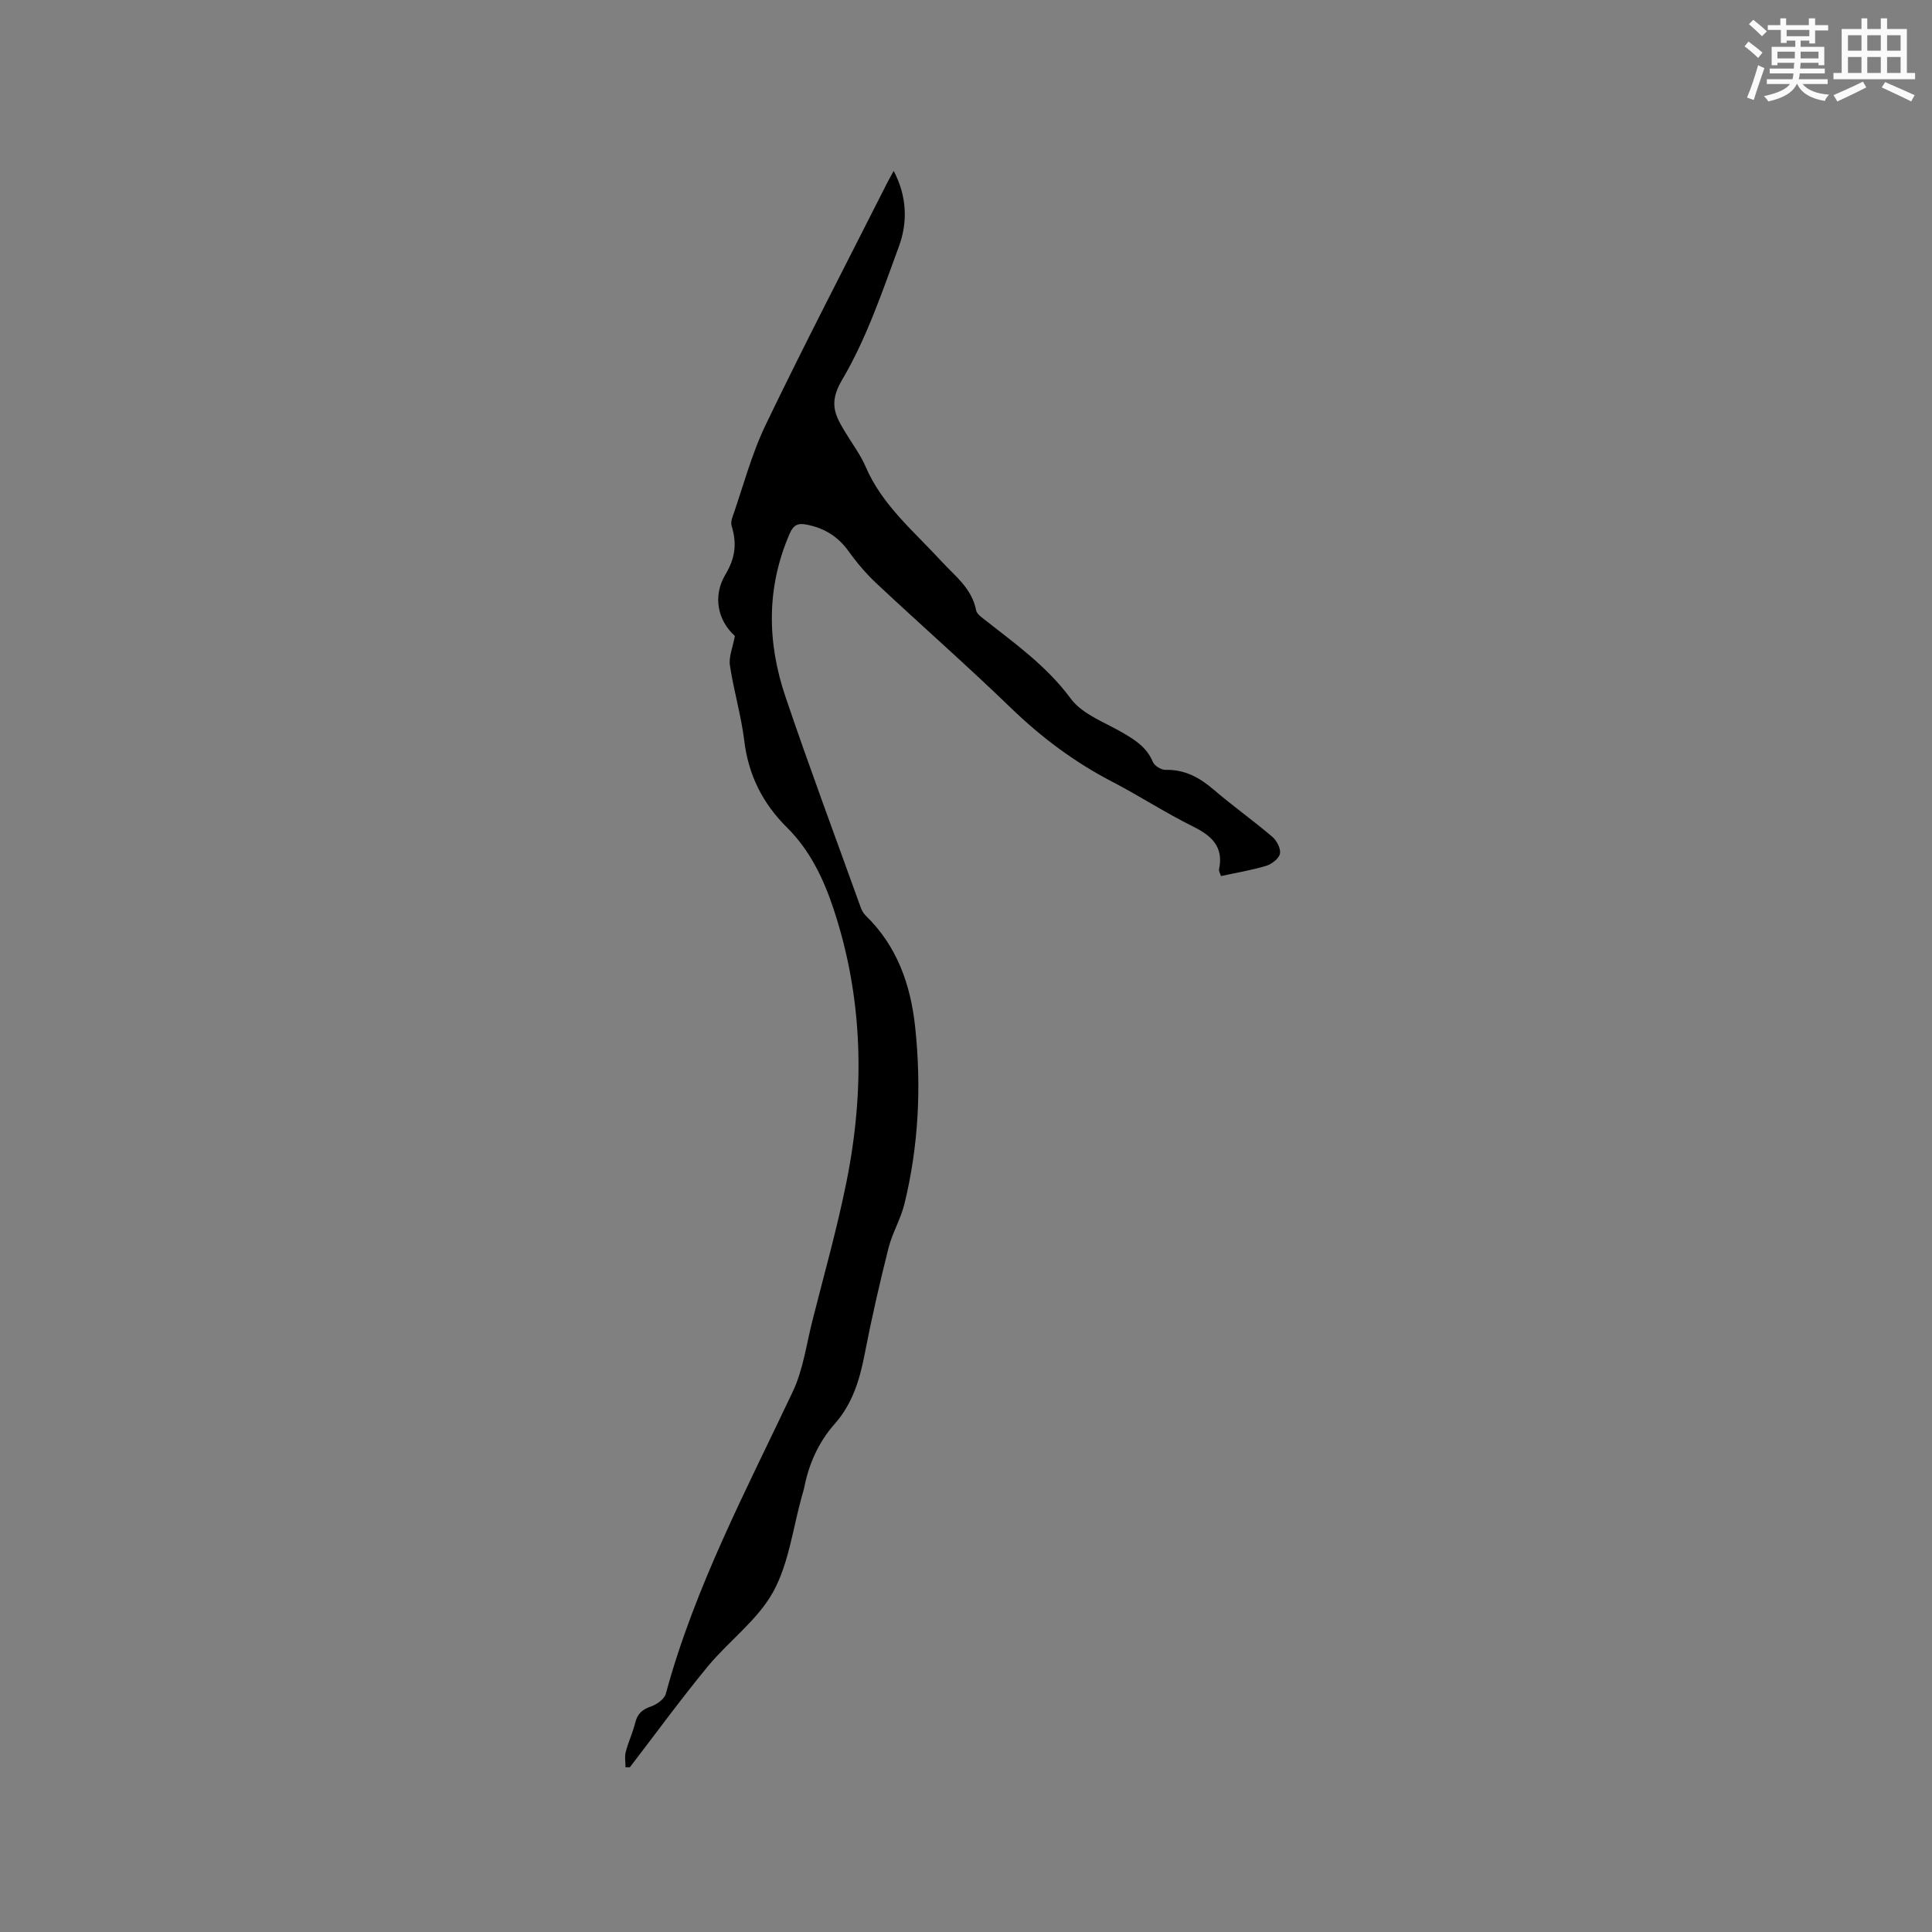 <svg enable-background="new 0 0 400 400" viewBox="0 0 400 400" xmlns="http://www.w3.org/2000/svg"><rect x="0" y="0" width="400" height="400" fill="#808080" stroke="none"/><path d="m129.51 365.9c0-1.07-.22-2.21.05-3.21.53-2.04 1.46-3.98 1.96-6.03.46-1.88 1.49-2.75 3.3-3.37 1.2-.41 2.75-1.54 3.04-2.65 5.98-22.03 16.62-42.07 26.29-62.55 2.12-4.49 2.8-9.69 4.03-14.58 2.41-9.54 5.1-19.02 7.04-28.65 3.89-19.23 3.53-38.37-2.79-57.12-2.04-6.04-4.85-11.81-9.45-16.37-5.08-5.03-8.03-10.89-8.89-18.03-.64-5.24-2.19-10.36-2.97-15.59-.26-1.77.59-3.71 1.03-6.08-3.62-3.28-4.6-8.29-1.95-12.74 2.12-3.56 2.35-6.51 1.27-10.08-.14-.47-.06-1.08.1-1.56 2.27-6.49 4.01-13.23 6.98-19.39 8.08-16.79 16.69-33.33 25.09-49.96.38-.75.8-1.47 1.39-2.55 2.78 5.29 2.91 10.65 1.08 15.63-3.46 9.43-6.73 19.12-11.8 27.69-2.87 4.86-1.34 7.39.75 10.87 1.42 2.35 3.11 4.59 4.18 7.09 3.43 7.96 9.98 13.33 15.62 19.48 2.83 3.09 6.37 5.65 7.23 10.2.15.77 1.15 1.46 1.89 2.04 6.31 4.96 12.77 9.57 17.7 16.24 2.46 3.33 7.24 4.98 11.05 7.24 2.5 1.48 4.77 3 5.95 5.87.33.8 1.73 1.67 2.62 1.65 3.98-.09 7.04 1.57 9.97 4.09 3.94 3.38 8.19 6.4 12.14 9.76.92.78 1.8 2.46 1.59 3.5-.21 1.02-1.7 2.17-2.85 2.52-3.01.91-6.14 1.42-9.37 2.12-.19-.64-.46-1.05-.39-1.39.99-4.71-1.54-6.97-5.44-8.9-5.69-2.82-11.04-6.31-16.67-9.24-7.78-4.03-14.65-9.16-20.96-15.26-9.07-8.77-18.56-17.1-27.77-25.72-2.15-2.01-4.11-4.3-5.82-6.69-2.24-3.14-5.14-4.9-8.87-5.59-1.75-.32-2.62.18-3.36 1.88-4.87 11.19-4.69 22.56-.86 33.84 4.92 14.53 10.29 28.92 15.49 43.36.24.68.59 1.4 1.09 1.88 6.51 6.31 9.32 14.33 10.25 23.04 1.31 12.31.74 24.58-2.21 36.64-.77 3.15-2.53 6.06-3.32 9.21-1.83 7.28-3.51 14.6-4.93 21.96-1.02 5.29-2.53 10.25-6.17 14.37-3.38 3.82-5.38 8.31-6.35 13.29-.1.52-.28 1.02-.42 1.53-1.9 6.72-2.72 14.04-6 20-3.23 5.85-9.18 10.15-13.55 15.45-5.58 6.78-10.77 13.89-16.12 20.86-.32-.02-.6-.01-.89 0z" fill="#010000"/><g fill="#fafafb"><path d="m361.2 9.6.8-1c.9.7 1.9 1.4 2.9 2.3l-.9 1.1c-1-1-2-1.8-2.8-2.4zm.5 10.6c.9-2.1 1.6-4.3 2.3-6.7.4.2.8.4 1.3.6-.7 2.1-1.5 4.3-2.2 6.6zm.4-15.2.9-.9c1 .8 2 1.6 2.8 2.4l-1 1c-.9-.9-1.8-1.7-2.7-2.5zm12.5-1.2h1.2v1.4h2.7v1.1h-2.7v2.7h-1.2v-.6h-1.8v1.3h4.9v3.8h-1.2v-.5h-3.7c0 .4-.1.9-.1 1.2h5.1v1h-5.2c0 .5-.1.9-.2 1.2h6v1h-5.2c1.1 1.3 2.9 2 5.5 2.2-.4.4-.7.8-.9 1.3-2.9-.5-4.8-1.6-5.7-3.5h-.1c-.8 1.7-2.7 2.9-5.9 3.6-.2-.4-.6-.8-.9-1.1 2.8-.6 4.6-1.4 5.4-2.5h-4.8v-1h5.3c.1-.3.2-.7.2-1.2h-4.9v-1h5c0-.4 0-.8.1-1.2h-3.5v.5h-1.2v-3.8h4.9v-1.3h-1.8v.5h-1.2v-2.7h-2.7v-1h2.6v-1.4h1.2v1.4h4.7v-1.4zm-6.6 8.3h3.6c0-.4 0-.9 0-1.4h-3.6zm1.9-4.6h4.7v-1.3h-4.7zm6.6 3.2h-3.7v1.4h3.7z"/><path d="m385.3 3.8h1.3v2.2h2.8v-2.2h1.3v2.2h4.1v9.1h1.7v1.3h-16.9v-1.3h1.7v-9.1h4.1v-2.2zm.4 13.1.7 1.2c-1.8.9-3.8 1.9-6 2.9-.2-.4-.5-.8-.8-1.3 2.3-1 4.3-1.9 6.1-2.8zm-3.1-6.4h2.8v-3.2h-2.8zm0 4.6h2.8v-3.3h-2.8zm4-4.6h2.8v-3.2h-2.8zm0 4.6h2.8v-3.3h-2.8zm3.7 1.9c2.1.9 4.1 1.8 6.1 2.7l-.7 1.3c-2.2-1.1-4.2-2-6.1-2.9zm3.2-9.7h-2.8v3.2h2.8zm-2.8 7.8h2.8v-3.3h-2.8z"/></g></svg>
